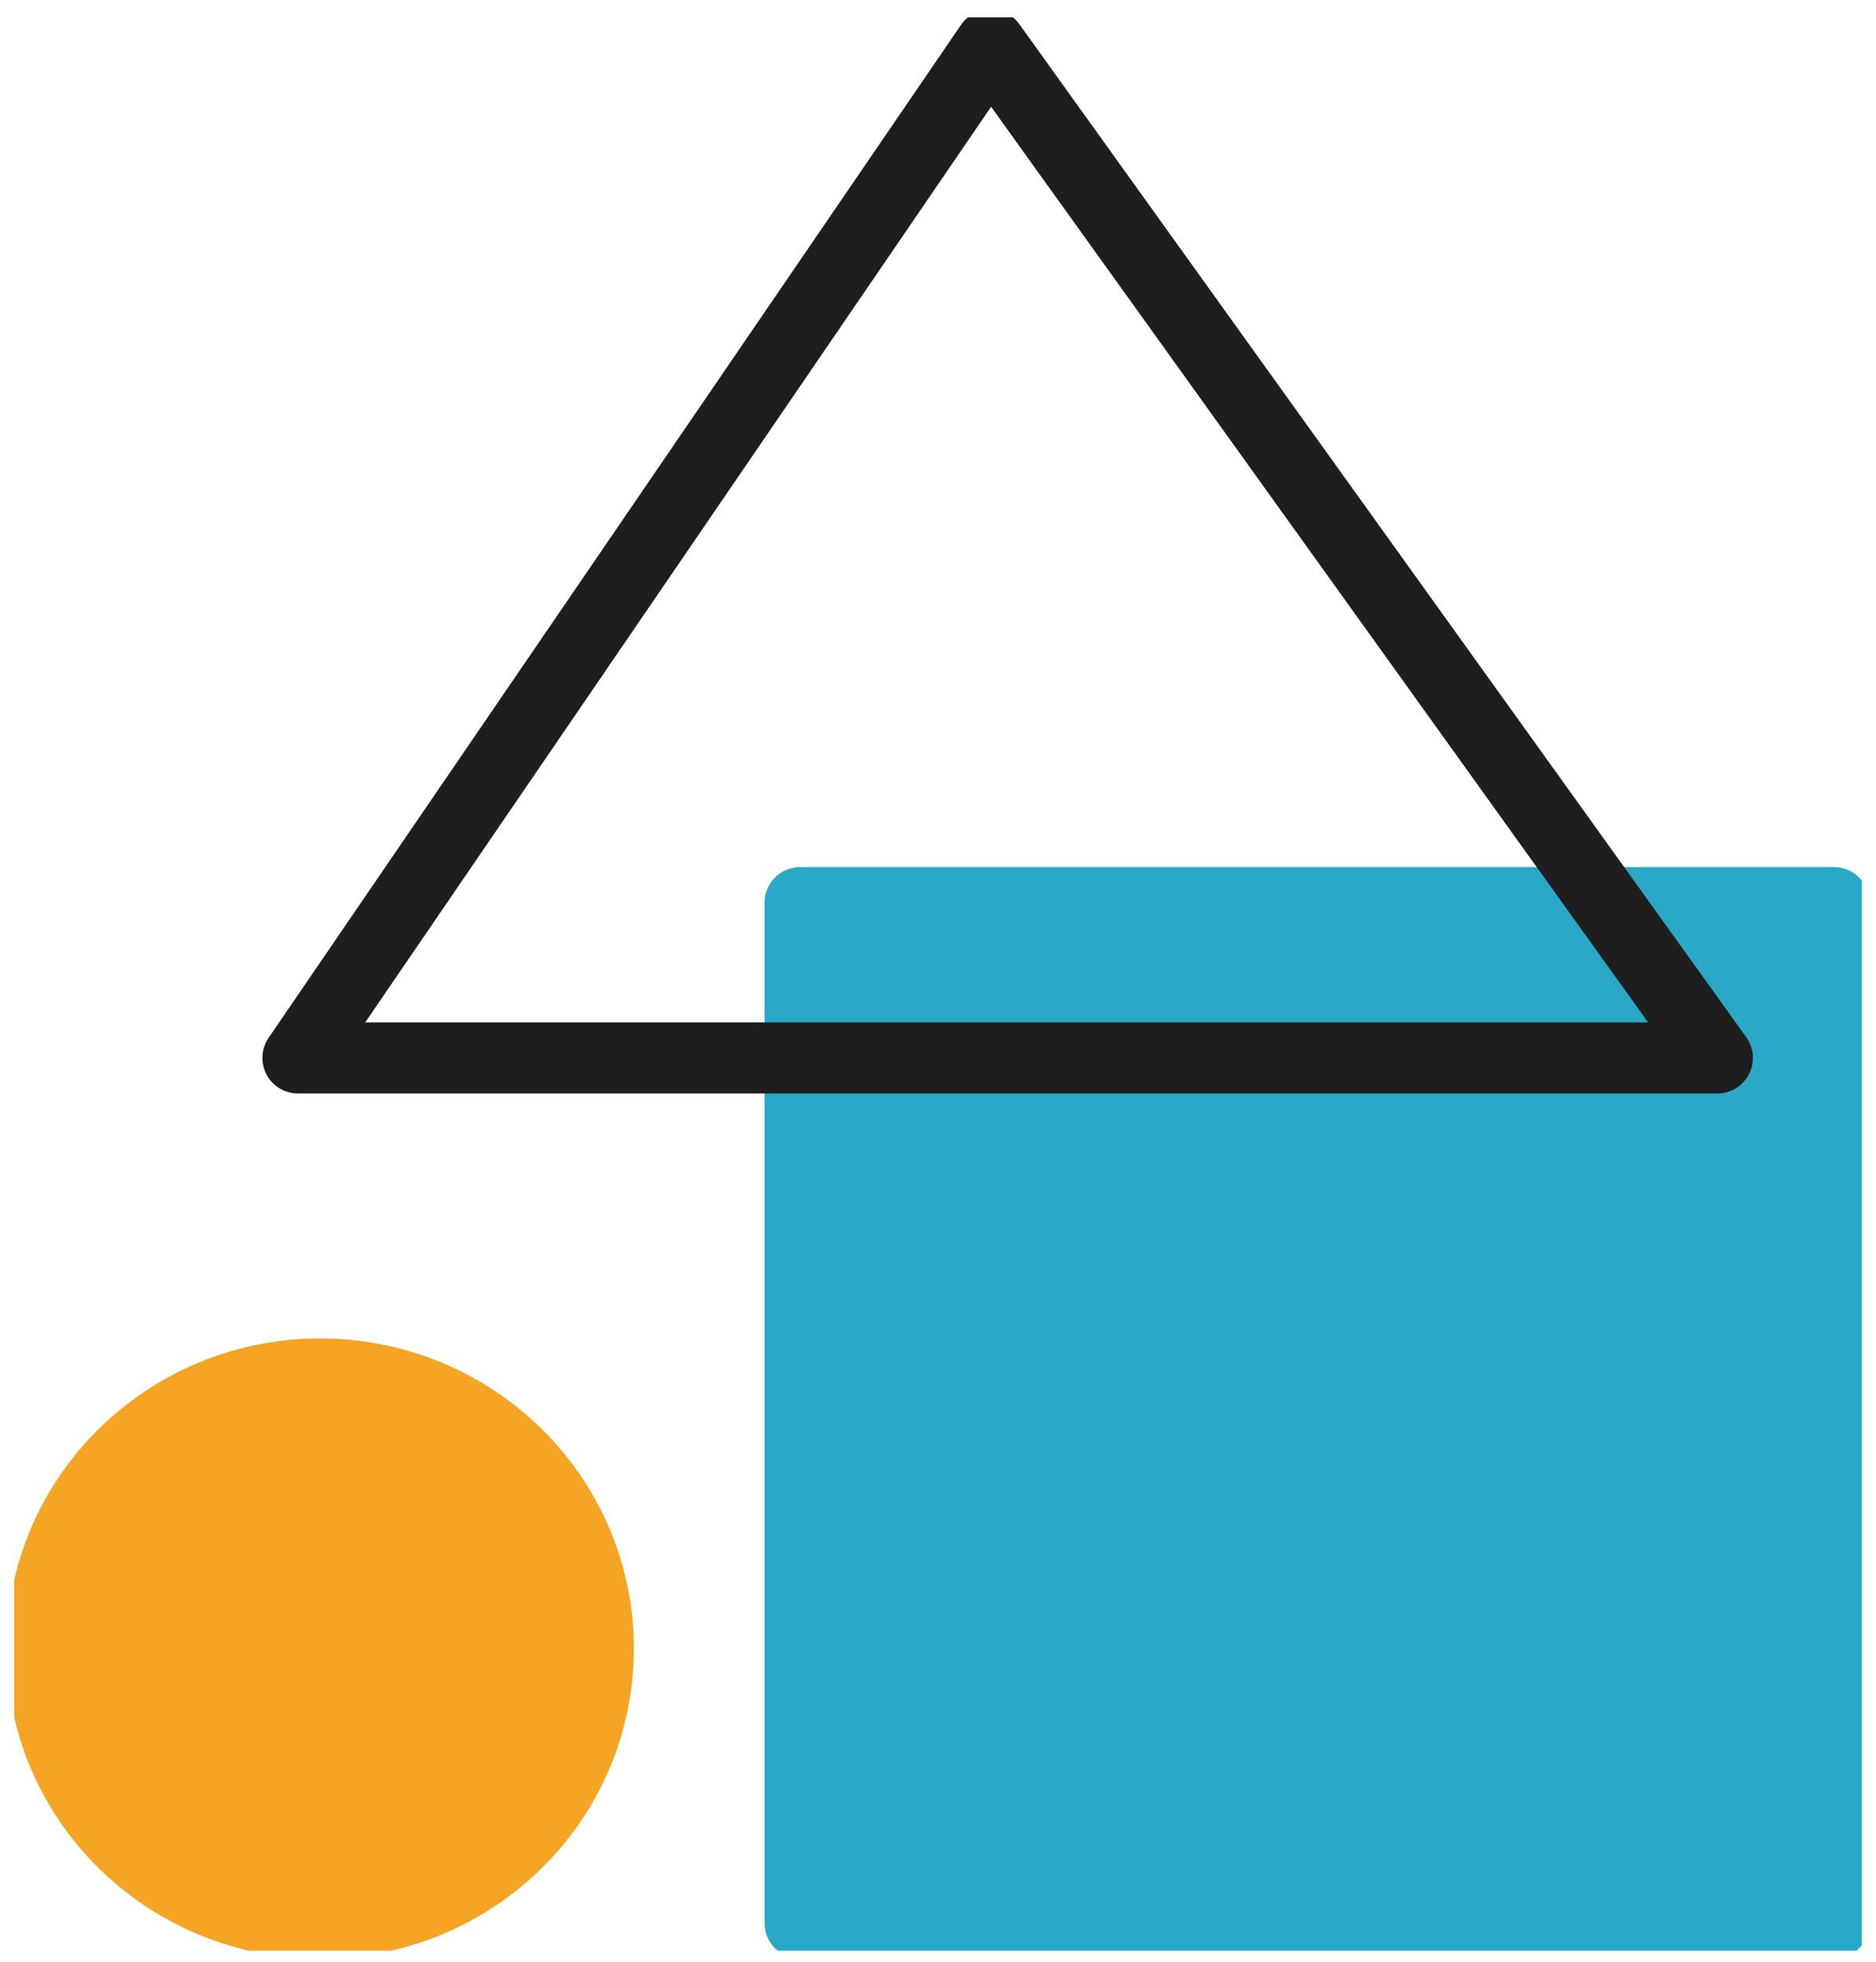 <svg width="66" height="69" viewBox="0 0 66 69" fill="none" xmlns="http://www.w3.org/2000/svg">
<g clip-path="url(#clip0_137_2062)">
<path d="M64.521 31.748H28.15V67.644H64.521V31.748Z" fill="#2AA8C8" stroke="#2AA8C8" stroke-width="2.5" stroke-linecap="round" stroke-linejoin="round"/>
<path d="M60.419 37.21H10.481L34.844 1.576L60.419 37.21Z" stroke="#1E1E1E" stroke-width="2.5" stroke-linecap="round" stroke-linejoin="round"/>
<path d="M21.05 57.986C21.05 52.652 16.669 48.328 11.264 48.328C5.86 48.328 1.479 52.652 1.479 57.986C1.479 63.32 5.86 67.644 11.264 67.644C16.669 67.644 21.05 63.32 21.05 57.986Z" fill="#F5A423" stroke="#F5A423" stroke-width="2.5" stroke-linecap="round" stroke-linejoin="round"/>
</g>
<defs>
<clipPath id="clip0_137_2062">
<rect width="65" height="68" fill="white" transform="translate(0.5 0.61)"/>
</clipPath>
</defs>
</svg>

